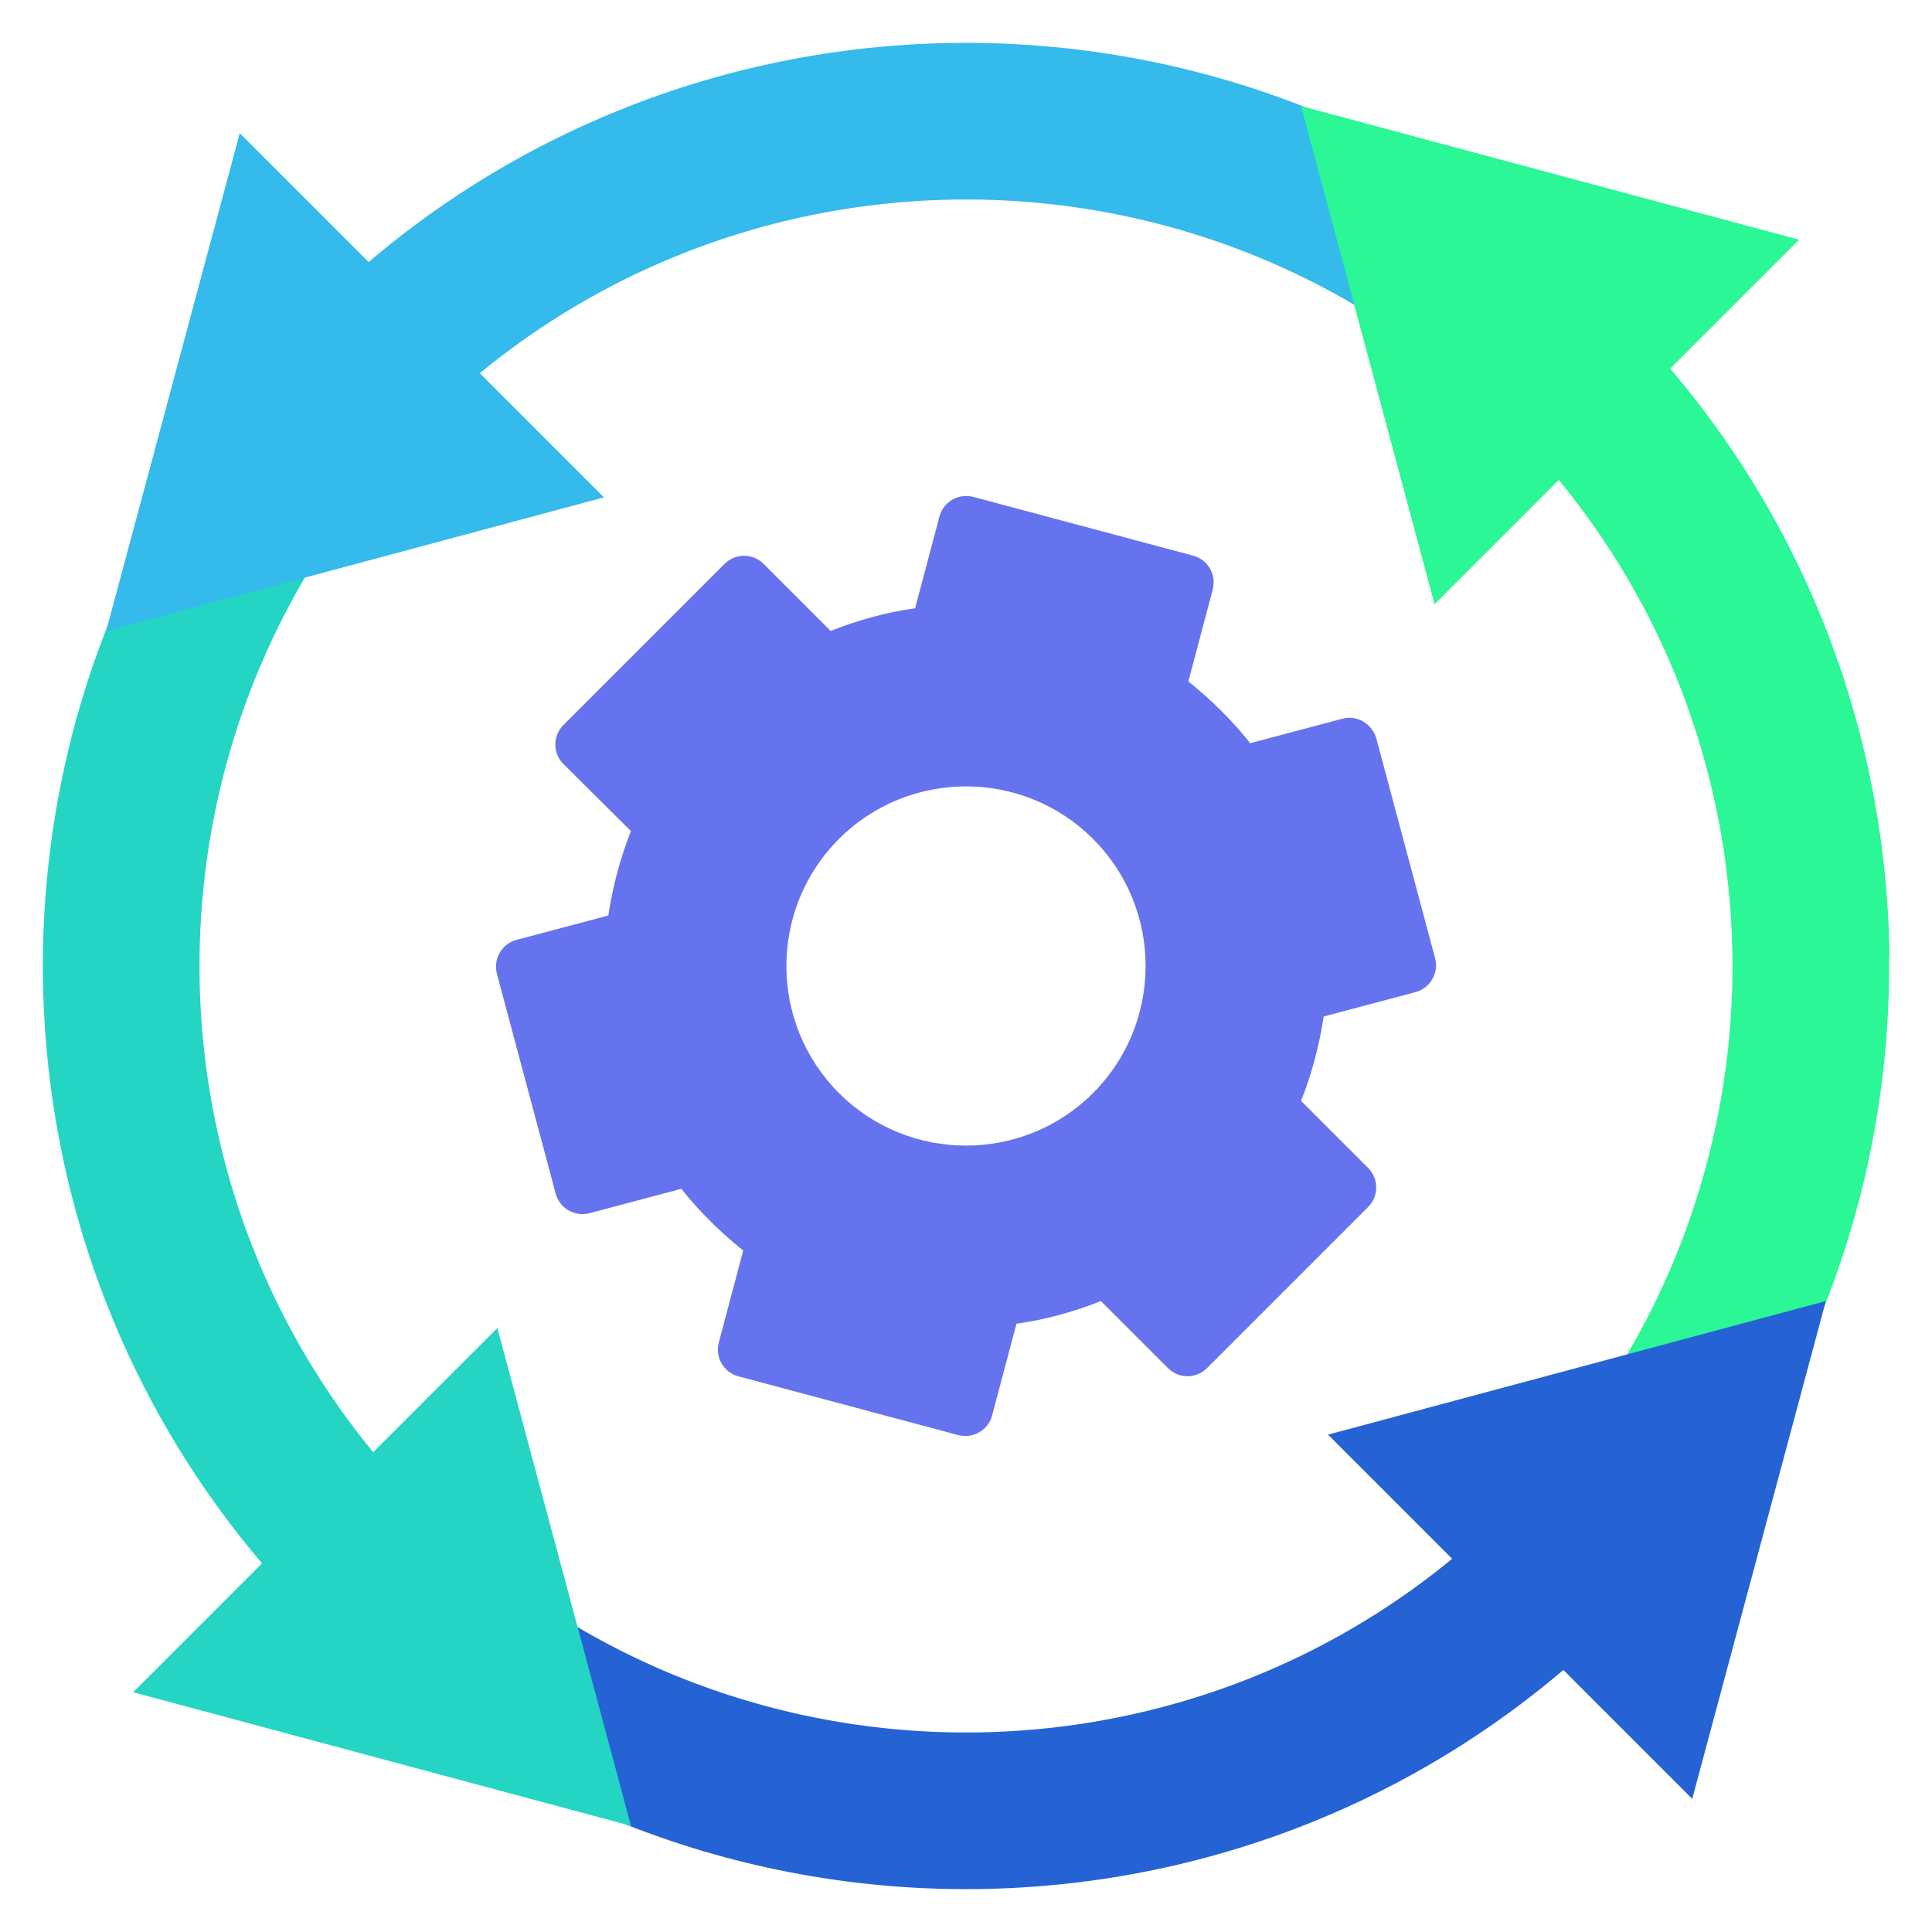 <?xml version="1.0" encoding="utf-8"?>
<!-- Generator: Adobe Illustrator 27.6.0, SVG Export Plug-In . SVG Version: 6.00 Build 0)  -->
<!DOCTYPE svg PUBLIC "-//W3C//DTD SVG 1.1//EN" "http://www.w3.org/Graphics/SVG/1.1/DTD/svg11.dtd">
<svg version="1.1" id="Layer_1" xmlns:x="http://ns.adobe.com/Extensibility/1.0/" xmlns:i="http://ns.adobe.com/AdobeIllustrator/10.0/" xmlns:graph="http://ns.adobe.com/Graphs/1.0/"
	 xmlns="http://www.w3.org/2000/svg" xmlns:xlink="http://www.w3.org/1999/xlink" x="0px" y="0px" viewBox="0 0 444 444"
	 style="enable-background:new 0 0 444 444;" xml:space="preserve">
<style type="text/css">
	.st0{fill:#35BAEC;}
	.st1{fill:#2B3FF7;}
	.st2{fill:#2563D5;}
	.st3{fill:#25D5C3;}
	.st4{fill:#2BF796;}
	.st5{fill:#247E9F;}
	.st6{fill:#6673EF;}
	.st7{fill:#344A9F;}
	.st8{fill:#349F80;}
	.st9{fill:#66EFAE;}
	.st10{fill:#FFB813;}
	.st11{fill:none;stroke:#344A9F;stroke-width:13;stroke-miterlimit:10;}
	.st12{fill:none;stroke:#805C0A;stroke-width:13;stroke-miterlimit:10;}
	.st13{fill:none;stroke:#2BF796;stroke-width:36;stroke-miterlimit:10;}
	.st14{fill:none;stroke:#2563D5;stroke-width:36;stroke-miterlimit:10;}
	.st15{fill:none;stroke:#25D5C3;stroke-width:36;stroke-miterlimit:10;}
	.st16{fill:none;stroke:#35BAEC;stroke-width:36;stroke-miterlimit:10;}
	.st17{fill:none;stroke:#25F796;stroke-width:36;stroke-miterlimit:10;}
	.st18{fill:#FFFFFF;stroke:#25F796;stroke-width:36;stroke-miterlimit:10;}
</style>
<g>
	<g>
		<g>
			<path class="st13" d="M359.3,359.3c75.8-75.8,75.8-198.8,0-274.6"/>
			<g>
				<polygon class="st4" points="413.4,55.1 299,24.4 329.7,138.8 				"/>
			</g>
		</g>
	</g>
	<g>
		<g>
			<path class="st14" d="M84.7,359.3c75.8,75.8,198.8,75.8,274.6,0"/>
			<g>
				<polygon class="st2" points="388.9,413.4 419.6,299 305.2,329.7 				"/>
			</g>
		</g>
	</g>
	<g>
		<g>
			<path class="st15" d="M84.7,84.7c-75.8,75.8-75.8,198.8,0,274.6"/>
			<g>
				<polygon class="st3" points="30.6,388.9 145,419.6 114.3,305.2 				"/>
			</g>
		</g>
	</g>
	<g>
		<g>
			<path class="st16" d="M359.3,84.7c-75.8-75.8-198.8-75.8-274.6,0"/>
			<g>
				<polygon class="st0" points="55.1,30.6 24.4,145 138.8,114.3 				"/>
			</g>
		</g>
	</g>
	<g>
		<g>
			<path class="st13" d="M416.2,219.7c-0.6-48.9-19.5-97.7-56.9-135"/>
			<g>
				<polygon class="st4" points="413.4,55.1 299,24.4 329.7,138.8 				"/>
			</g>
		</g>
	</g>
	<path class="st6" d="M308.4,165.2l-21.1,5.6c-2-2.6-4.3-5.1-6.7-7.5s-4.9-4.6-7.5-6.7l5.6-21.1c0.9-3.4-1.1-6.9-4.5-7.8l-50.5-13.5
		c-3.4-0.9-6.9,1.1-7.8,4.5l-5.6,21.1c-6.6,0.9-13.1,2.7-19.4,5.2l-15.4-15.4c-2.5-2.5-6.5-2.5-9,0l-37,37c-2.5,2.5-2.5,6.5,0,9
		L145,191c-2.5,6.3-4.2,12.8-5.2,19.4l-21.1,5.6c-3.4,0.9-5.4,4.4-4.5,7.8l13.5,50.5c0.9,3.4,4.4,5.4,7.8,4.5l21.1-5.6
		c2,2.6,4.3,5.1,6.7,7.5c2.4,2.4,4.9,4.6,7.5,6.7l-5.6,21.1c-0.9,3.4,1.1,6.9,4.5,7.8l50.5,13.5c3.4,0.9,6.9-1.1,7.8-4.5l5.6-21.1
		c6.6-0.9,13.1-2.7,19.4-5.2l15.4,15.4c2.5,2.5,6.5,2.5,9,0l37-37c2.5-2.5,2.5-6.5,0-9L299,253c2.5-6.3,4.2-12.8,5.2-19.4l21.1-5.6
		c3.4-0.9,5.4-4.4,4.5-7.8l-13.5-50.5C315.3,166.3,311.8,164.2,308.4,165.2z M251.2,251.2c-16.1,16.1-42.3,16.1-58.4,0
		c-16.1-16.1-16.1-42.3,0-58.4s42.3-16.1,58.4,0C267.3,208.9,267.3,235.1,251.2,251.2z"/>
</g>
</svg>
